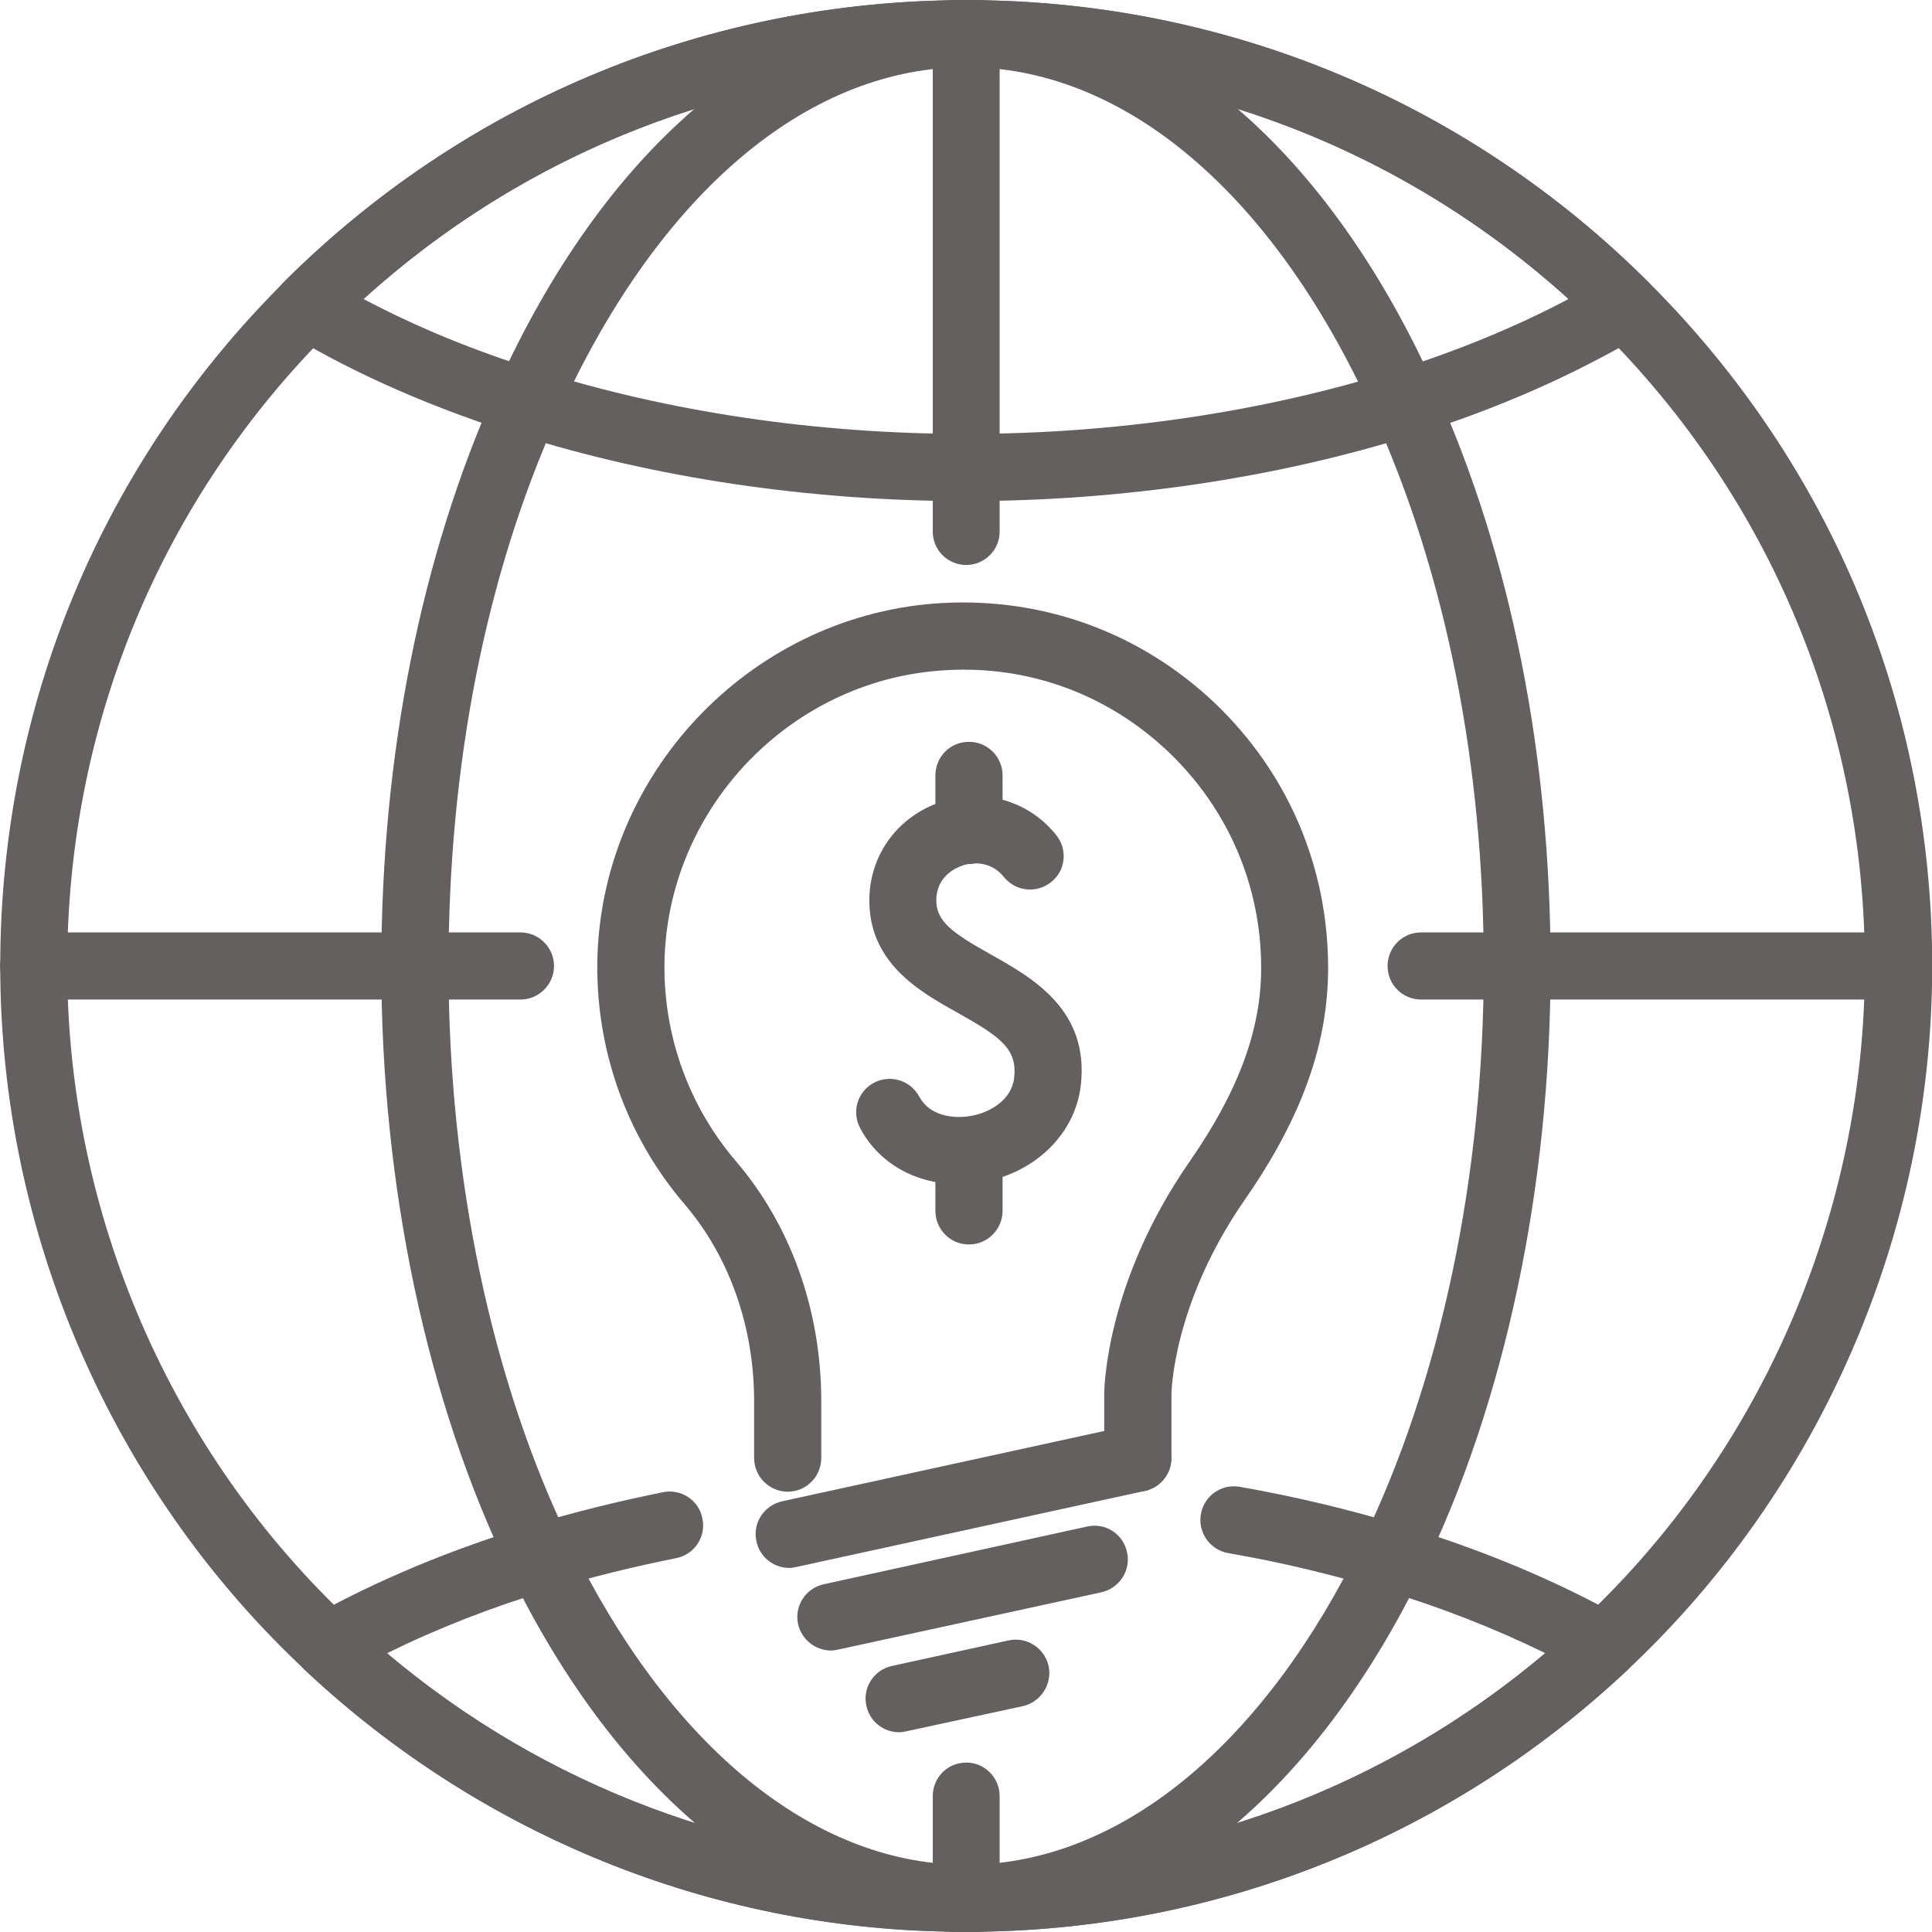 <?xml version="1.0" encoding="UTF-8"?>
<!DOCTYPE svg PUBLIC "-//W3C//DTD SVG 1.1//EN" "http://www.w3.org/Graphics/SVG/1.1/DTD/svg11.dtd">
<!-- Creator: CorelDRAW 2018 (64-Bit) -->
<svg xmlns="http://www.w3.org/2000/svg" xml:space="preserve" width="22.93mm" height="22.93mm" version="1.1" style="shape-rendering:geometricPrecision; text-rendering:geometricPrecision; image-rendering:optimizeQuality; fill-rule:evenodd; clip-rule:evenodd"
viewBox="0 0 492.05 492.05"
 xmlns:xlink="http://www.w3.org/1999/xlink">
 <defs>
  <style type="text/css">
   <![CDATA[
    .fil0 {fill:#63605F;fill-rule:nonzero}
   ]]>
  </style>
 </defs>
 <g id="Warstwa_x0020_1">
  <path class="fil0" d="M244.07 301.58c-10.76,0 -20.21,-5.23 -24.98,-14.22 -2.27,-4.17 -0.69,-9.4 3.48,-11.59 4.15,-2.2 9.31,-0.67 11.57,3.56 2.65,4.94 8.78,5.68 13.26,4.86 4.61,-0.83 10.2,-3.95 10.89,-9.62 0.83,-7.35 -3.25,-10.38 -14.3,-16.58 -9.69,-5.39 -22.95,-12.79 -22.57,-29.3 0.24,-11.21 7.35,-20.81 18.25,-24.46 10.81,-3.63 22.41,-0.29 29.36,8.49 2.96,3.7 2.36,9.07 -1.36,11.96 -3.7,2.96 -9.07,2.34 -12.03,-1.36 -2.96,-3.72 -7.42,-3.94 -10.52,-2.88 -1.58,0.54 -6.51,2.65 -6.66,8.63 -0.14,5.61 4.17,8.56 13.86,14.01 10.67,5.97 25.2,14.15 22.93,33.46 -1.45,12.12 -11.36,21.95 -24.68,24.46 -2.21,0.45 -4.39,0.6 -6.51,0.6z"/>
  <path class="fil0" d="M246.79 220.04c-4.77,0 -8.56,-3.85 -8.56,-8.54l0 -14.01c0,-4.77 3.79,-8.56 8.56,-8.56 4.7,0 8.55,3.79 8.55,8.56l0 14.01c0,4.7 -3.85,8.54 -8.55,8.54z"/>
  <path class="fil0" d="M246.79 316.95c-4.77,0 -8.56,-3.86 -8.56,-8.56l0 -15.28c0,-4.77 3.79,-8.64 8.56,-8.64 4.7,0 8.55,3.86 8.55,8.64l0 15.28c0,4.7 -3.85,8.56 -8.55,8.56z"/>
  <path class="fil0" d="M200.99 399.32c-3.94,0 -7.49,-2.74 -8.33,-6.75 -1.07,-4.61 1.89,-9.14 6.51,-10.21l88.79 -19.38c4.61,-0.98 9.16,1.89 10.14,6.59 1.05,4.63 -1.89,9.09 -6.51,10.14l-88.79 19.38c-0.62,0.15 -1.22,0.24 -1.82,0.24z"/>
  <path class="fil0" d="M211.66 420.36c-3.94,0 -7.49,-2.72 -8.4,-6.75 -1,-4.61 1.96,-9.16 6.59,-10.14l66.99 -14.68c4.7,-1.07 9.25,1.89 10.21,6.59 1,4.53 -1.89,9.07 -6.5,10.14l-67.08 14.6c-0.6,0.15 -1.22,0.24 -1.82,0.24z"/>
  <path class="fil0" d="M228.99 441.18c-3.94,0 -7.48,-2.72 -8.33,-6.73 -1.05,-4.63 1.91,-9.16 6.51,-10.16l29.68 -6.5c4.61,-1 9.16,1.89 10.21,6.5 0.98,4.63 -1.96,9.16 -6.51,10.23l-29.76 6.42c-0.6,0.17 -1.2,0.24 -1.81,0.24z"/>
  <path class="fil0" d="M289.79 379.92c-4.7,0 -8.56,-3.85 -8.56,-8.62l0 -16.28c0,-1.14 0.31,-28.39 21.81,-59.28 12.34,-17.8 18.16,-33.46 18.16,-49.2 0,-21.05 -8.47,-40.66 -23.77,-55.19 -15.29,-14.46 -35.27,-21.88 -56.39,-20.67 -38.92,2.05 -70.4,34.22 -71.78,73.21 -0.6,19 5.84,37.39 18.11,51.78 14.08,16.42 21.79,38.14 21.79,61.16l0 14.46c0,4.77 -3.79,8.62 -8.54,8.62 -4.7,0 -8.56,-3.85 -8.56,-8.62l0 -14.46c0,-18.92 -6.28,-36.72 -17.63,-50.04 -15.13,-17.64 -23.01,-40.21 -22.26,-63.5 1.67,-47.77 40.28,-87.14 87.98,-89.72 25.89,-1.36 50.33,7.64 69.11,25.36 18.71,17.8 28.99,41.78 28.99,67.6 0,19.38 -6.73,38.16 -21.19,58.97 -18.47,26.58 -18.71,49.37 -18.71,49.51l0 16.28c0,4.77 -3.86,8.62 -8.54,8.62z"/>
  <path class="fil0" d="M246.03 492.05l-0.06 0 -0.06 0 -0.06 0 -0.06 0 -0.06 0 -0.06 0 -0.06 0 -0.06 0 -0.06 0 -0.06 0 -0.06 0 -0.06 0 -0.06 0 -0.06 0c-1.05,-0 -2.1,-0.03 -3.12,-0.09 -61.02,-0.82 -119.46,-24.51 -164.27,-66.53 -49.42,-46.17 -77.74,-111.58 -77.74,-179.4 0,-65.86 25.65,-127.71 72.21,-174.12 45.43,-45.34 105.83,-70.85 170.11,-71.83 2.03,-0.09 5.14,-0.09 7.71,0 63.97,0.98 124.39,26.49 169.8,71.83 46.56,46.41 72.21,108.26 72.21,174.12 0,67.68 -28.3,133.08 -77.73,179.4 -0.16,0.24 -0.4,0.38 -0.55,0.53 -44.67,41.71 -102.87,65.19 -163.96,66.01 -0.82,0.07 -1.83,0.09 -2.89,0.09l-0.06 0 -0.06 0 -0.06 0 -0.06 0 -0.06 0 -0.06 0 -0.06 0 -0.06 0 -0.06 0 -0.06 0 -0.06 0 -0.06 0 -0.06 0 -0.06 0zm0 -17.11c1.14,0 2.2,0 3.19,0 57.37,-0.83 111.73,-22.86 153.37,-62 0.22,-0.16 0.36,-0.38 0.6,-0.55 45.65,-42.98 71.76,-103.62 71.76,-166.38 0,-61.25 -23.84,-118.86 -67.22,-162 -42.24,-42.24 -98.41,-65.93 -158.21,-66.84 -1.29,-0.09 -2.34,-0.09 -3.48,-0.09 -1.05,0 -2.12,0 -3.18,0.09 -60.04,0.91 -116.28,24.6 -158.52,66.84 -43.38,43.14 -67.22,100.75 -67.22,162 0,63.05 26.34,123.92 72.3,166.92 41.71,39.14 96.05,61.16 153.13,61.91 1.36,0.09 2.43,0.09 3.48,0.09zm162.46 -55.72l0.07 0 -0.07 0z"/>
  <path class="fil0" d="M246.1 492.05l-0.07 0 -0.07 0 -0.07 0 -0.07 0 -0.07 0 -0.07 0 -0.07 0 -0.07 0 -0.06 0 -0.07 0 -0.06 0 -0.06 0 -0.07 0 -0.06 0c-1.08,-0 -2.1,-0.03 -3.16,-0.09 -43.91,-1.89 -84.78,-35.27 -112.18,-91.59 -21.05,-43.29 -32.71,-98.1 -32.71,-154.35 0,-53.69 10.14,-104.56 29.3,-147.09 27.32,-60.78 69.49,-96.83 115.66,-98.86 2.5,-0.09 5.37,-0.09 7.95,0 46.19,2.03 88.34,38.08 115.61,99.01 19.14,42.47 29.28,93.26 29.28,146.94 0,56.25 -11.57,111.06 -32.69,154.35 -27.42,56.32 -68.22,89.7 -112.2,91.59 -0.99,0.07 -2.04,0.09 -3.07,0.09l-0.06 0 -0.06 0 -0.06 0 -0.06 0 -0.06 0 -0.06 0 -0.06 0 -0.06 0 -0.06 0 -0.06 0 -0.06 0 -0.06 0 -0.06 0 -0.06 0zm0 -17.11c1.07,0 2.12,0 3.12,-0.09 37.54,-1.58 73.12,-31.41 97.65,-81.97 19.98,-41.04 31.02,-93.19 31.02,-146.85 0,-51.26 -9.62,-99.63 -27.85,-139.98 -24.53,-54.74 -61.23,-87.14 -100.75,-88.87 -1.07,-0.09 -2.2,-0.09 -3.19,-0.09 -1.12,0 -2.2,0 -3.25,0.09 -39.52,1.73 -76.22,34.06 -100.84,88.8 -18.24,40.35 -27.78,88.79 -27.78,140.05 0,53.67 10.98,105.81 30.97,146.85 24.53,50.49 60.11,80.39 97.65,81.97 1.05,0.09 2.12,0.09 3.25,0.09z"/>
  <path class="fil0" d="M246.1 492.05c-1.43,0 -2.72,0 -4.08,-0.09 -61.02,-0.91 -119.46,-24.51 -164.27,-66.53 -2.05,-1.89 -2.96,-4.54 -2.58,-7.27 0.31,-2.72 1.91,-5.06 4.25,-6.42 16.65,-9.31 35.43,-17.11 55.63,-23.24 10.91,-3.34 22.35,-6.13 33.86,-8.47 4.61,-0.91 9.15,2.11 9.98,6.73 1,4.61 -2.03,9.16 -6.66,10.07 -10.98,2.2 -21.79,4.84 -32.17,8.02 -14.84,4.46 -28.76,9.92 -41.49,16.2 40.35,34.07 91.01,53.07 143.99,53.81 1.36,0.09 2.43,0.09 3.56,0.09 1.07,0 2.12,0 3.12,-0.09 53.29,-0.74 104,-19.74 144.35,-53.81 -12.79,-6.28 -26.72,-11.74 -41.55,-16.2 -12.57,-3.79 -25.75,-6.97 -39.3,-9.31 -4.61,-0.83 -7.71,-5.3 -6.89,-9.92 0.83,-4.68 5.23,-7.78 9.92,-6.95 14.15,2.48 28.01,5.82 41.26,9.83 20.28,6.13 38.99,13.93 55.65,23.24 2.34,1.36 4.01,3.7 4.23,6.42 0.45,2.74 -0.53,5.39 -2.56,7.27 -44.76,42.02 -103.2,65.62 -164.51,66.53 -1.05,0.09 -2.41,0.09 -3.72,0.09z"/>
  <path class="fil0" d="M246.03 127.62c-39.81,0 -79.4,-5.9 -114.38,-16.97 -21.36,-6.73 -40.81,-15.2 -57.77,-25.35 -2.27,-1.36 -3.77,-3.65 -4.08,-6.3 -0.38,-2.65 0.53,-5.23 2.41,-7.11 45.43,-45.34 105.83,-70.85 170.11,-71.83 2.03,-0.09 5.14,-0.09 7.71,0 63.97,0.98 124.39,26.49 169.8,71.83 1.82,1.89 2.72,4.46 2.41,7.11 -0.29,2.65 -1.82,4.94 -4.15,6.3 -16.97,10.05 -36.34,18.69 -57.68,25.35 -35.05,11.07 -74.64,16.97 -114.4,16.97zm-153.44 -51.47c13.39,7.11 28.16,13.17 44.14,18.16 33.46,10.6 71.23,16.2 109.3,16.2 38.08,0 75.86,-5.61 109.24,-16.11 15.97,-5.08 30.81,-11.14 44.22,-18.25 -41.19,-37.32 -94.02,-58.15 -149.98,-58.97 -1.29,-0.09 -2.34,-0.09 -3.48,-0.09 -1.12,0 -2.12,0 -3.18,0.09 -56.24,0.82 -109.08,21.65 -150.26,58.97z"/>
  <path class="fil0" d="M246.1 143.89c-4.75,0 -8.54,-3.79 -8.54,-8.47l0 -126.28c0,-4.7 3.79,-8.55 8.54,-8.55 4.63,0 8.49,3.85 8.49,8.55l0 126.28c0,4.68 -3.86,8.47 -8.49,8.47z"/>
  <path class="fil0" d="M246.1 492.05c-4.75,0 -8.54,-3.86 -8.54,-8.56l0 -26.04c0,-4.77 3.79,-8.55 8.54,-8.55 4.63,0 8.49,3.77 8.49,8.55l0 26.04c0,4.7 -3.86,8.56 -8.49,8.56z"/>
  <path class="fil0" d="M132.56 254.57l-124.01 0c-4.68,0 -8.54,-3.86 -8.54,-8.54 0,-4.7 3.86,-8.56 8.54,-8.56l124.01 0c4.68,0 8.54,3.86 8.54,8.56 0,4.68 -3.86,8.54 -8.54,8.54z"/>
  <path class="fil0" d="M477.83 254.57l-115.9 0c-4.77,0 -8.54,-3.86 -8.54,-8.54 0,-4.7 3.77,-8.56 8.54,-8.56l115.9 0c4.68,0 8.54,3.86 8.54,8.56 0,4.68 -3.86,8.54 -8.54,8.54z"/>
 </g>
</svg>
